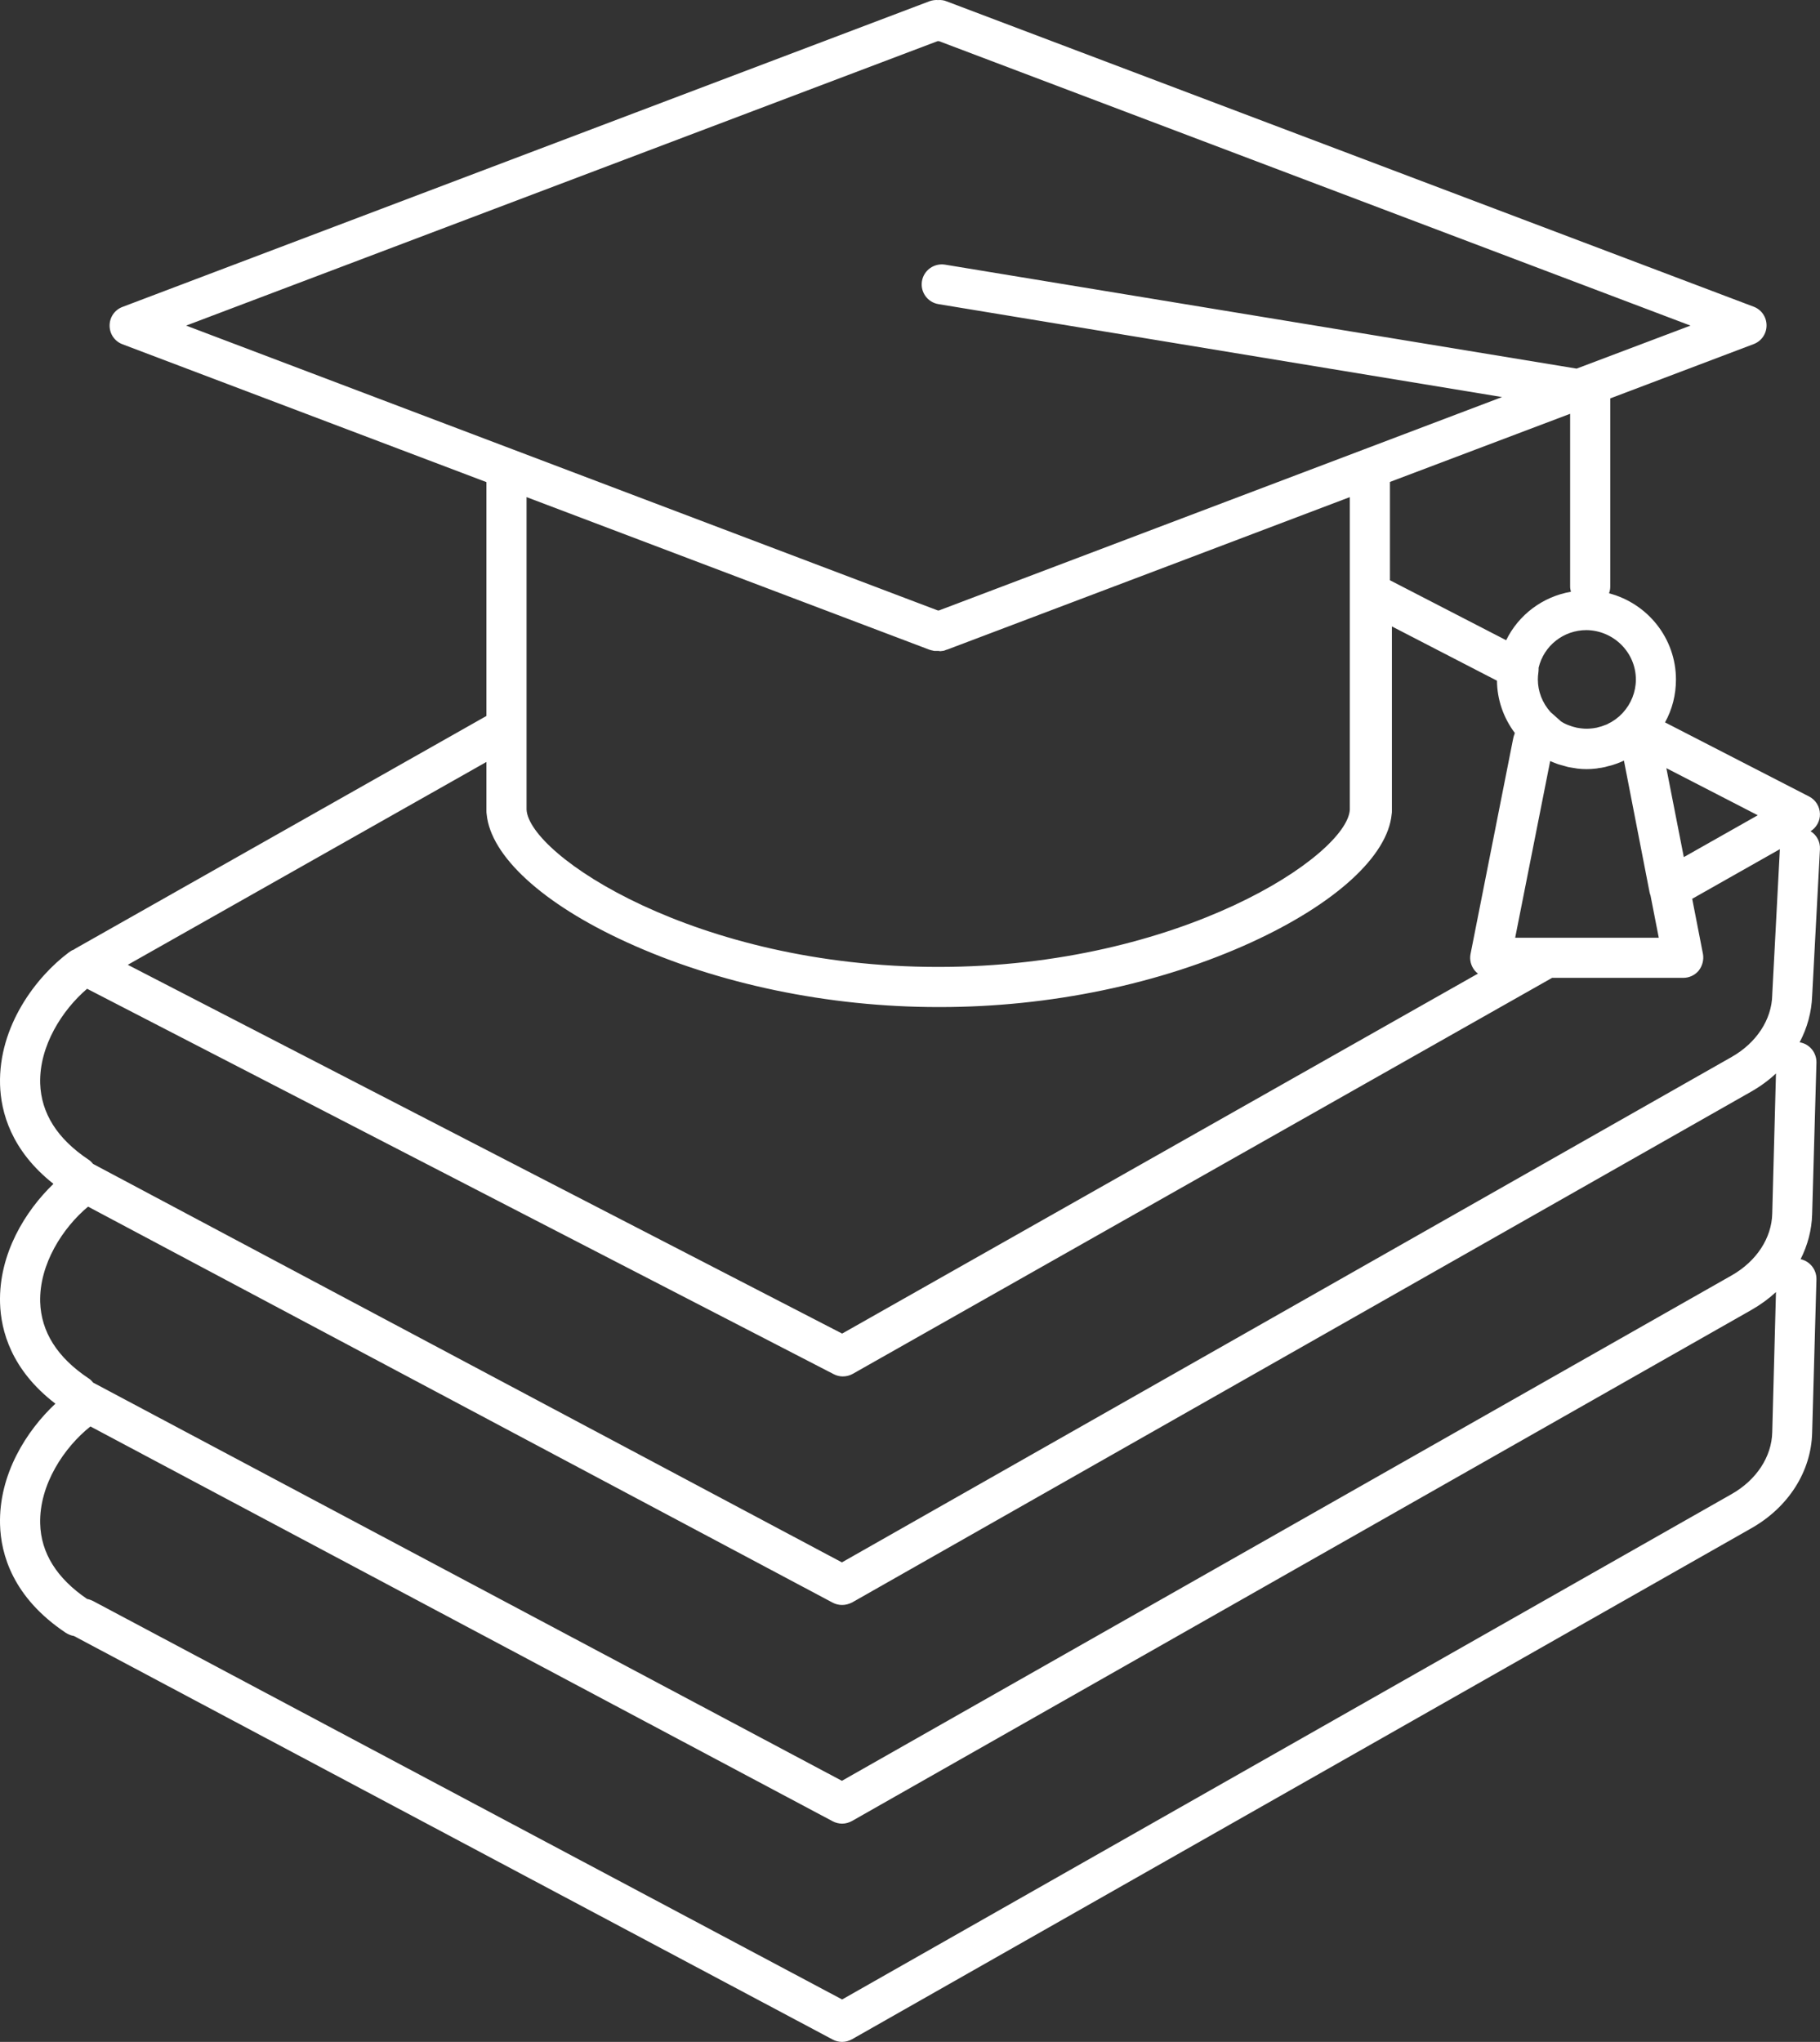 <svg width="41" height="46" viewBox="0 0 41 46" fill="none" xmlns="http://www.w3.org/2000/svg">
<rect x="0" y="0" width="41" height="46" fill="#333333" stroke="none"/>
<path d="M40.999 19.13C41.008 18.963 40.924 18.809 40.788 18.726C40.92 18.643 41.004 18.494 40.999 18.336C40.995 18.169 40.902 18.02 40.757 17.945L37.509 16.274C37.672 15.98 37.755 15.651 37.755 15.309C37.755 14.379 37.116 13.594 36.248 13.366C36.266 13.318 36.275 13.265 36.275 13.213V8.975L39.505 7.752C39.681 7.686 39.796 7.519 39.796 7.331C39.796 7.142 39.681 6.975 39.505 6.909L21.329 0.032C21.267 0.005 21.201 -0.003 21.135 0.001C21.069 -0.003 21.003 0.005 20.941 0.027L2.76 6.914C2.584 6.98 2.469 7.146 2.469 7.335C2.469 7.524 2.584 7.69 2.76 7.756L10.958 10.861V16.129L1.711 21.362C1.694 21.371 1.68 21.38 1.663 21.393C1.623 21.406 1.588 21.428 1.553 21.454C0.812 22.007 -0.034 23.117 0.001 24.433C0.019 25.051 0.248 25.915 1.204 26.67C0.574 27.275 -0.03 28.244 0.001 29.354C0.019 29.981 0.257 30.863 1.248 31.622C0.601 32.227 -0.03 33.21 0.001 34.346C0.019 35.017 0.292 35.99 1.482 36.784C1.539 36.819 1.601 36.846 1.663 36.855C1.667 36.855 1.667 36.859 1.672 36.859L18.759 45.947C18.825 45.983 18.9 46 18.971 46C19.05 46 19.125 45.978 19.196 45.939L39.452 34.429C40.29 33.955 40.801 33.148 40.823 32.28L40.92 28.819C40.924 28.6 40.77 28.411 40.563 28.367C40.722 28.051 40.814 27.709 40.823 27.354L40.92 23.937C40.924 23.709 40.761 23.516 40.541 23.481C40.713 23.156 40.81 22.801 40.823 22.437L40.999 19.13ZM39.598 18.366L37.932 19.309L37.539 17.305L39.598 18.366ZM37.182 20.174L37.368 21.125H34.846H34.133L34.922 17.143C34.922 17.143 34.926 17.143 34.926 17.147C34.974 17.169 35.023 17.186 35.08 17.209C35.093 17.213 35.107 17.217 35.12 17.222C35.177 17.239 35.23 17.252 35.274 17.265C35.287 17.27 35.305 17.274 35.323 17.279C35.38 17.292 35.433 17.296 35.477 17.305C35.494 17.309 35.512 17.309 35.53 17.314C35.6 17.323 35.671 17.327 35.741 17.327C35.812 17.327 35.882 17.323 35.953 17.314C35.97 17.314 35.988 17.309 36.006 17.305C36.05 17.301 36.103 17.292 36.16 17.279C36.178 17.274 36.191 17.27 36.209 17.265C36.257 17.252 36.305 17.244 36.363 17.222C36.376 17.217 36.389 17.213 36.402 17.209C36.464 17.186 36.513 17.169 36.557 17.147C36.566 17.143 36.574 17.138 36.583 17.134L37.16 20.099C37.165 20.125 37.174 20.152 37.182 20.174ZM35.389 13.331C34.75 13.441 34.208 13.853 33.93 14.423L31.312 13.072V10.857L35.371 9.322V13.217C35.371 13.256 35.38 13.296 35.389 13.331ZM36.852 15.309C36.852 15.585 36.746 15.853 36.557 16.059C36.53 16.086 36.504 16.112 36.477 16.138C36.451 16.16 36.424 16.182 36.394 16.204L36.389 16.208C36.363 16.226 36.336 16.244 36.301 16.265C36.301 16.265 36.297 16.27 36.292 16.27C36.266 16.283 36.239 16.296 36.209 16.314L36.191 16.322C36.169 16.331 36.142 16.34 36.107 16.353C36.098 16.358 36.09 16.358 36.081 16.362C36.059 16.371 36.028 16.375 36.001 16.384C35.992 16.388 35.984 16.388 35.97 16.393C35.948 16.397 35.918 16.401 35.891 16.406C35.882 16.406 35.869 16.41 35.856 16.41C35.781 16.419 35.706 16.419 35.631 16.41C35.622 16.41 35.609 16.406 35.6 16.406C35.569 16.401 35.543 16.397 35.517 16.393C35.508 16.388 35.494 16.388 35.486 16.384C35.464 16.38 35.433 16.371 35.406 16.362C35.398 16.358 35.389 16.358 35.38 16.353C35.349 16.344 35.323 16.331 35.296 16.322L35.279 16.314C35.248 16.3 35.221 16.287 35.195 16.27C35.19 16.265 35.186 16.265 35.181 16.261C35.173 16.257 35.168 16.252 35.16 16.248C35.155 16.244 35.155 16.244 35.151 16.239C35.146 16.235 35.146 16.23 35.142 16.23L34.93 16.042C34.745 15.836 34.644 15.577 34.644 15.305C34.644 15.257 34.648 15.204 34.657 15.138C34.661 15.107 34.661 15.072 34.661 15.042C34.78 14.546 35.221 14.195 35.741 14.195C36.354 14.204 36.852 14.7 36.852 15.309ZM4.193 7.335L21.122 0.927C21.131 0.927 21.144 0.927 21.153 0.927L38.082 7.335L35.517 8.304L21.289 5.962C21.042 5.923 20.809 6.089 20.769 6.335C20.729 6.581 20.897 6.813 21.144 6.852L33.837 8.945L30.703 10.133L25.979 11.923L21.153 13.752C21.148 13.752 21.144 13.752 21.139 13.752C21.135 13.752 21.131 13.752 21.126 13.752L4.193 7.335ZM26.3 12.756L30.408 11.199V18.222C30.408 18.226 30.408 18.235 30.408 18.239C30.355 19.261 26.6 21.783 21.135 21.783C15.67 21.783 11.915 19.261 11.862 18.239C11.862 18.235 11.862 18.226 11.862 18.222V16.384V11.199L20.941 14.638C20.941 14.638 20.941 14.638 20.945 14.638C20.95 14.638 20.954 14.643 20.959 14.643C20.967 14.647 20.976 14.647 20.985 14.651C20.989 14.651 20.989 14.651 20.994 14.651C20.998 14.651 21.003 14.651 21.007 14.656C21.016 14.656 21.02 14.66 21.029 14.66C21.034 14.66 21.042 14.66 21.047 14.664C21.051 14.664 21.056 14.664 21.056 14.664C21.06 14.664 21.064 14.664 21.069 14.664C21.073 14.664 21.082 14.664 21.086 14.664C21.091 14.664 21.095 14.664 21.104 14.664H21.108C21.122 14.664 21.131 14.664 21.144 14.664C21.153 14.664 21.166 14.669 21.175 14.669C21.192 14.669 21.205 14.669 21.223 14.664C21.227 14.664 21.232 14.664 21.232 14.664C21.245 14.664 21.258 14.66 21.272 14.656C21.276 14.656 21.28 14.656 21.285 14.651C21.298 14.647 21.311 14.643 21.32 14.638C21.324 14.638 21.329 14.634 21.333 14.634C21.333 14.634 21.333 14.634 21.338 14.634L26.3 12.756ZM10.958 17.165V18.266C10.958 18.292 10.958 18.314 10.963 18.34C11.051 19.283 12.223 20.362 14.118 21.226C16.177 22.169 18.667 22.687 21.135 22.687H21.157H21.179C23.647 22.687 26.137 22.169 28.196 21.226C30.087 20.358 31.263 19.283 31.351 18.34C31.356 18.314 31.356 18.292 31.356 18.266V14.112L33.723 15.335C33.727 15.761 33.868 16.169 34.124 16.511L34.115 16.546C34.097 16.59 34.089 16.634 34.08 16.678L33.128 21.489C33.101 21.621 33.136 21.757 33.22 21.862C33.242 21.889 33.269 21.915 33.295 21.933L18.971 30.043L2.879 21.735L10.958 17.165ZM39.924 32.267C39.911 32.819 39.567 33.341 39.012 33.657L18.971 45.044L2.099 36.069C2.055 36.047 2.011 36.03 1.962 36.021C1.279 35.556 0.922 34.986 0.905 34.324C0.883 33.442 1.447 32.604 2.037 32.135L18.759 41.03C18.825 41.065 18.9 41.083 18.971 41.083C19.05 41.083 19.125 41.061 19.196 41.022L39.452 29.512C39.66 29.393 39.845 29.258 40.008 29.108L39.924 32.267ZM39.924 27.341C39.911 27.893 39.567 28.415 39.012 28.731L18.966 40.118L2.099 31.148C2.099 31.148 2.095 31.148 2.095 31.144C2.068 31.109 2.033 31.073 1.989 31.047C1.288 30.578 0.927 30.003 0.905 29.332C0.883 28.477 1.416 27.657 1.984 27.183L18.759 36.105C18.825 36.14 18.9 36.157 18.971 36.157C19.05 36.157 19.125 36.135 19.196 36.1L39.452 24.591C39.66 24.472 39.845 24.336 40.008 24.183L39.924 27.341ZM39.924 22.406C39.924 22.411 39.924 22.415 39.924 22.419C39.911 22.972 39.567 23.494 39.012 23.81L18.966 35.197L2.099 26.222C2.099 26.222 2.095 26.222 2.095 26.218C2.064 26.183 2.033 26.148 1.989 26.121C1.288 25.652 0.927 25.077 0.905 24.406C0.883 23.56 1.403 22.753 1.962 22.275L18.777 30.955C18.843 30.99 18.914 31.008 18.984 31.008C19.063 31.008 19.138 30.99 19.209 30.951L34.965 22.029H37.919C38.055 22.029 38.183 21.968 38.267 21.867C38.35 21.761 38.386 21.625 38.364 21.494L38.121 20.248L40.096 19.13L39.924 22.406Z" fill="white"/>
</svg>

